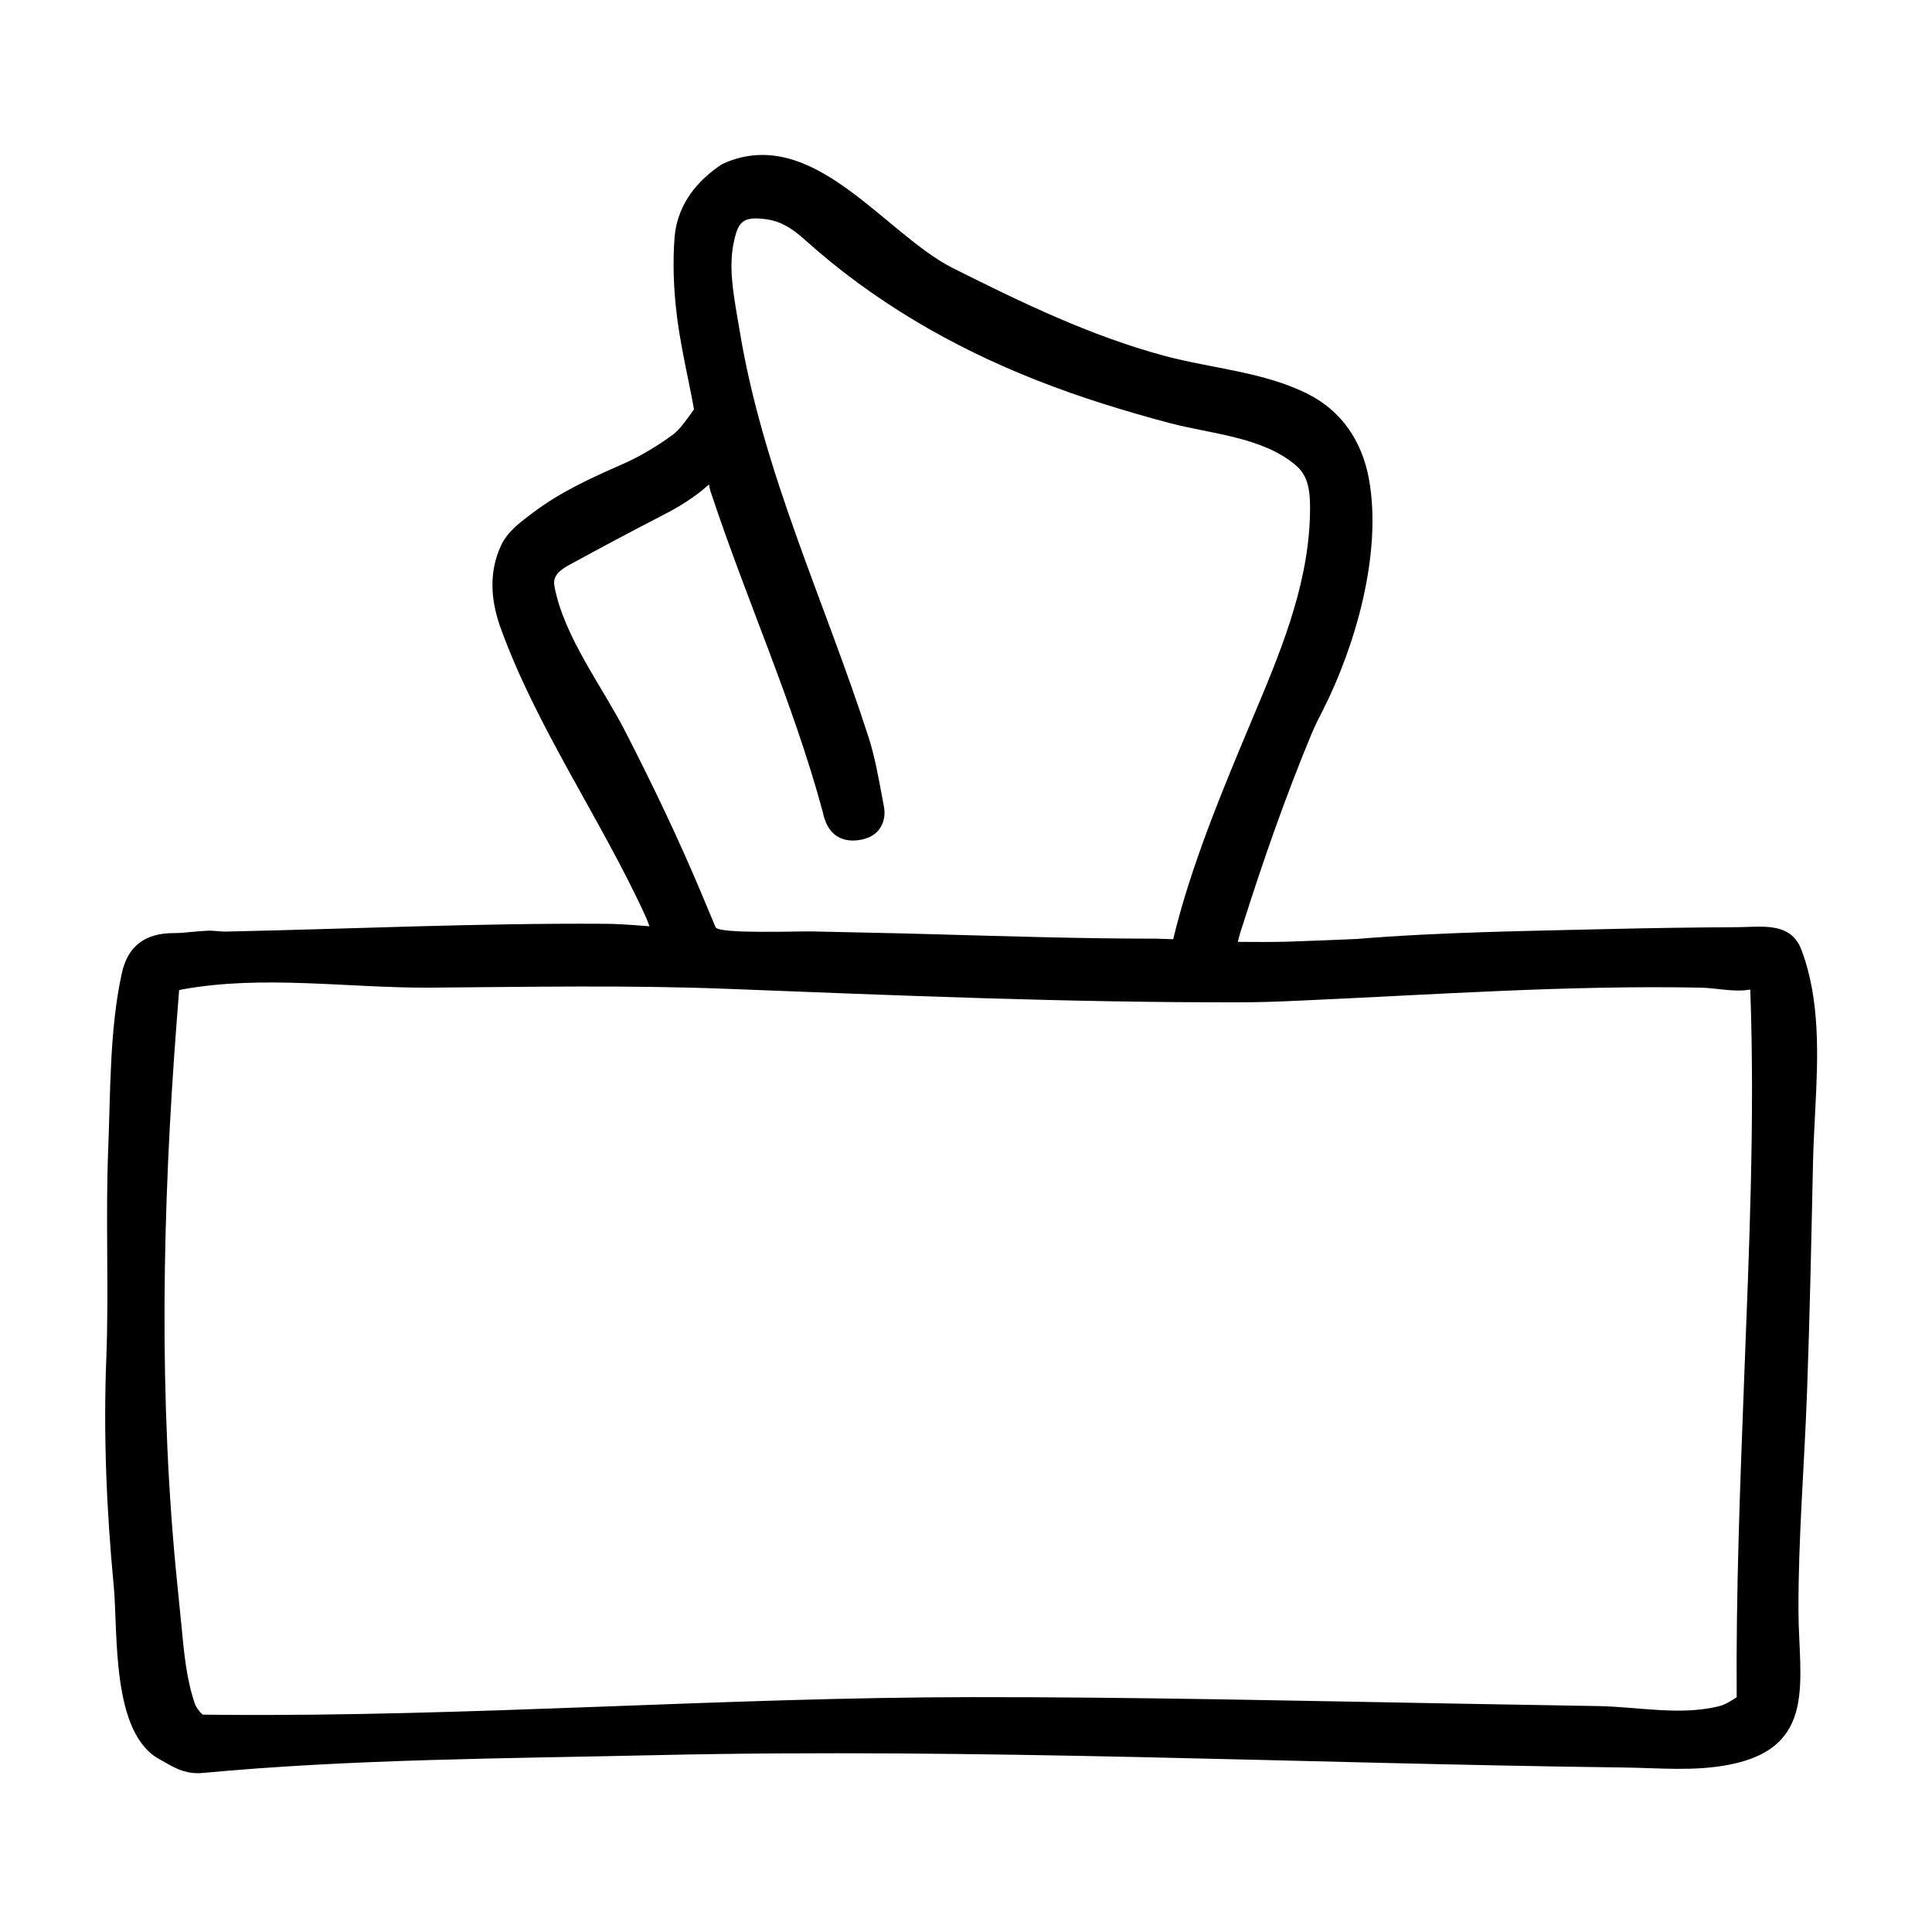 <?xml version="1.0" encoding="UTF-8"?>
<!-- Uploaded to: SVG Repo, www.svgrepo.com, Generator: SVG Repo Mixer Tools -->
<svg fill="#000000" width="800px" height="800px" version="1.1" viewBox="144 144 512 512" xmlns="http://www.w3.org/2000/svg">
 <path d="m625.05 438.44c0.754-14.41 1.359-29.422-3.629-42.672-2.871-7.707-10.781-6.047-17.434-6.047-10.73 0.051-21.461 0.203-32.195 0.453-22.723 0.555-45.746 0.805-68.367 2.672-6.047 0.25-12.043 0.504-18.086 0.707-4.332 0.102-8.715 0.102-13.199 0.051h-0.098c0.203-0.855 0.402-1.664 0.656-2.519l0.855-2.621c5.34-16.828 11.184-33.504 17.938-49.777 0.906-2.215 2.016-4.383 3.125-6.551 8.715-17.23 15.668-41.664 12.191-61.062-1.863-10.379-7.457-18.238-16.121-22.621-11.586-5.894-25.645-6.801-38.188-10.176-19.598-5.289-37.887-14.156-55.973-23.227-18.137-9.117-37.031-38.09-60.609-27.809-0.707 0.301-1.211 0.707-1.512 0.906-7.055 4.938-11.035 11.387-11.637 18.742-0.504 6.5-0.301 13.602 0.656 21.109 0.707 5.644 1.863 11.234 2.973 16.676 0.504 2.57 1.059 5.09 1.512 7.809-0.301 0.453-0.656 0.906-0.957 1.359-1.512 2.066-2.922 4.031-4.484 5.238-4.484 3.324-9.168 6.047-13.906 8.113-8.715 3.828-16.523 7.457-23.68 12.949l-0.605 0.453c-2.672 2.016-5.996 4.535-7.609 8.211-2.871 6.348-2.871 13.504-0.102 21.312 9.574 26.652 26.652 50.836 38.492 76.68 0.402 0.855 0.707 1.715 1.059 2.672-0.707-0.051-1.359-0.102-2.066-0.152-3.223-0.25-6.551-0.504-9.926-0.504-33.453-0.203-66.957 1.359-100.41 2.066-0.555 0-1.211-0.051-1.863-0.102-1.109-0.102-2.215-0.203-3.273-0.102-1.309 0.051-2.621 0.203-3.93 0.301-1.461 0.152-2.922 0.301-4.332 0.301h-0.25c-7.758 0-12.242 3.527-13.805 10.73-3.231 14.766-2.977 31.191-3.582 46.355-0.754 18.488 0.203 37.031-0.504 55.469-0.805 20.203 0.051 40.406 1.965 60.508 1.16 12.242-0.754 39.094 12.242 45.949 0.453 0.25 0.906 0.504 1.359 0.754 2.215 1.309 4.988 2.871 8.613 2.871 0.402 0 0.805 0 1.211-0.051 39.953-3.727 80.406-3.828 120.46-4.734 85.246-1.914 170.64 2.215 255.93 3.273 9.473 0.102 18.992 1.109 28.363-0.754 23.477-4.586 18.34-22.469 18.289-40.859-0.051-19.297 1.562-38.441 2.266-57.688 0.754-20.605 1.16-41.262 1.613-61.918 0.105-4.129 0.355-8.41 0.559-12.746zm-18.844 71.289c-1.059 28.012-2.168 56.023-1.965 84.035-1.613 1.109-3.273 2.066-4.734 2.418-10.277 2.519-21.41 0.152-31.84-0.051-12.594-0.203-25.191-0.453-37.785-0.656-42.672-0.754-85.344-1.762-128.07-1.715-66.402 0.051-133.11 5.238-199.36 4.684l-4.734-0.051c-0.656-0.504-1.664-1.812-2.016-2.719-2.316-6.648-2.922-13.602-3.629-21.008l-1.059-10.578c-5.039-49.223-3.981-99.906-0.203-149.18 0 0 0.656-8.516 0.656-8.516 0.203-0.051 0.402-0.102 0.656-0.152 21.664-3.981 44.184-0.352 66.051-0.504 26.148-0.195 52.297-0.699 78.395 0.309 45.242 1.762 90.785 3.68 136.03 3.578 5.391 0 10.781-0.203 16.02-0.453 35.266-1.562 70.988-4.133 106.25-3.426 4.031 0.102 8.664 1.211 12.594 0.555 0.152 0 0.25-0.051 0.352-0.051 0.051 0.152 0.051 0.402 0.051 0.656 1.211 34.359-0.348 68.516-1.66 102.82zm-273.67-234.82c9.422 28.414 21.715 55.418 29.523 84.336l0.102 0.504c1.109 4.586 3.727 6.953 7.809 7.004 3.68-0.051 5.742-1.41 6.801-2.672 0.805-0.957 2.117-3.125 1.461-6.449l-0.656-3.477c-0.906-4.836-1.812-9.824-3.375-14.711-11.637-36.172-28.012-70.18-34.207-107.96l-0.555-3.223c-1.211-7.152-2.367-13.906-0.906-20.402 1.16-5.188 2.418-6.602 8.613-5.742 3.426 0.453 6.5 2.117 10.227 5.492 17.984 16.172 38.945 28.363 61.414 37.18 11.488 4.535 23.277 8.16 35.215 11.336 10.883 2.871 24.535 3.629 33.402 11.184 3.477 2.973 3.981 7.106 3.727 14.055-0.707 18.895-8.211 36.426-15.418 53.555-7.758 18.488-16.121 38.492-20.809 57.988l-4.434-0.152c-20.152 0-40.305-0.656-60.457-1.211-10.277-0.301-20.555-0.453-30.781-0.707-3.023-0.102-24.836 0.754-25.594-1.109-1.211-2.871-2.418-5.793-3.629-8.664-6.144-14.66-13-28.969-20.254-43.125-6.144-11.992-16.223-25.09-18.793-38.391-0.301-1.715-0.301-3.527 3.727-5.742 8.363-4.586 16.727-9.02 25.191-13.402 3.93-2.016 8.16-4.535 11.992-8.012 0.16 0.91 0.359 1.719 0.664 2.523z"/>
</svg>